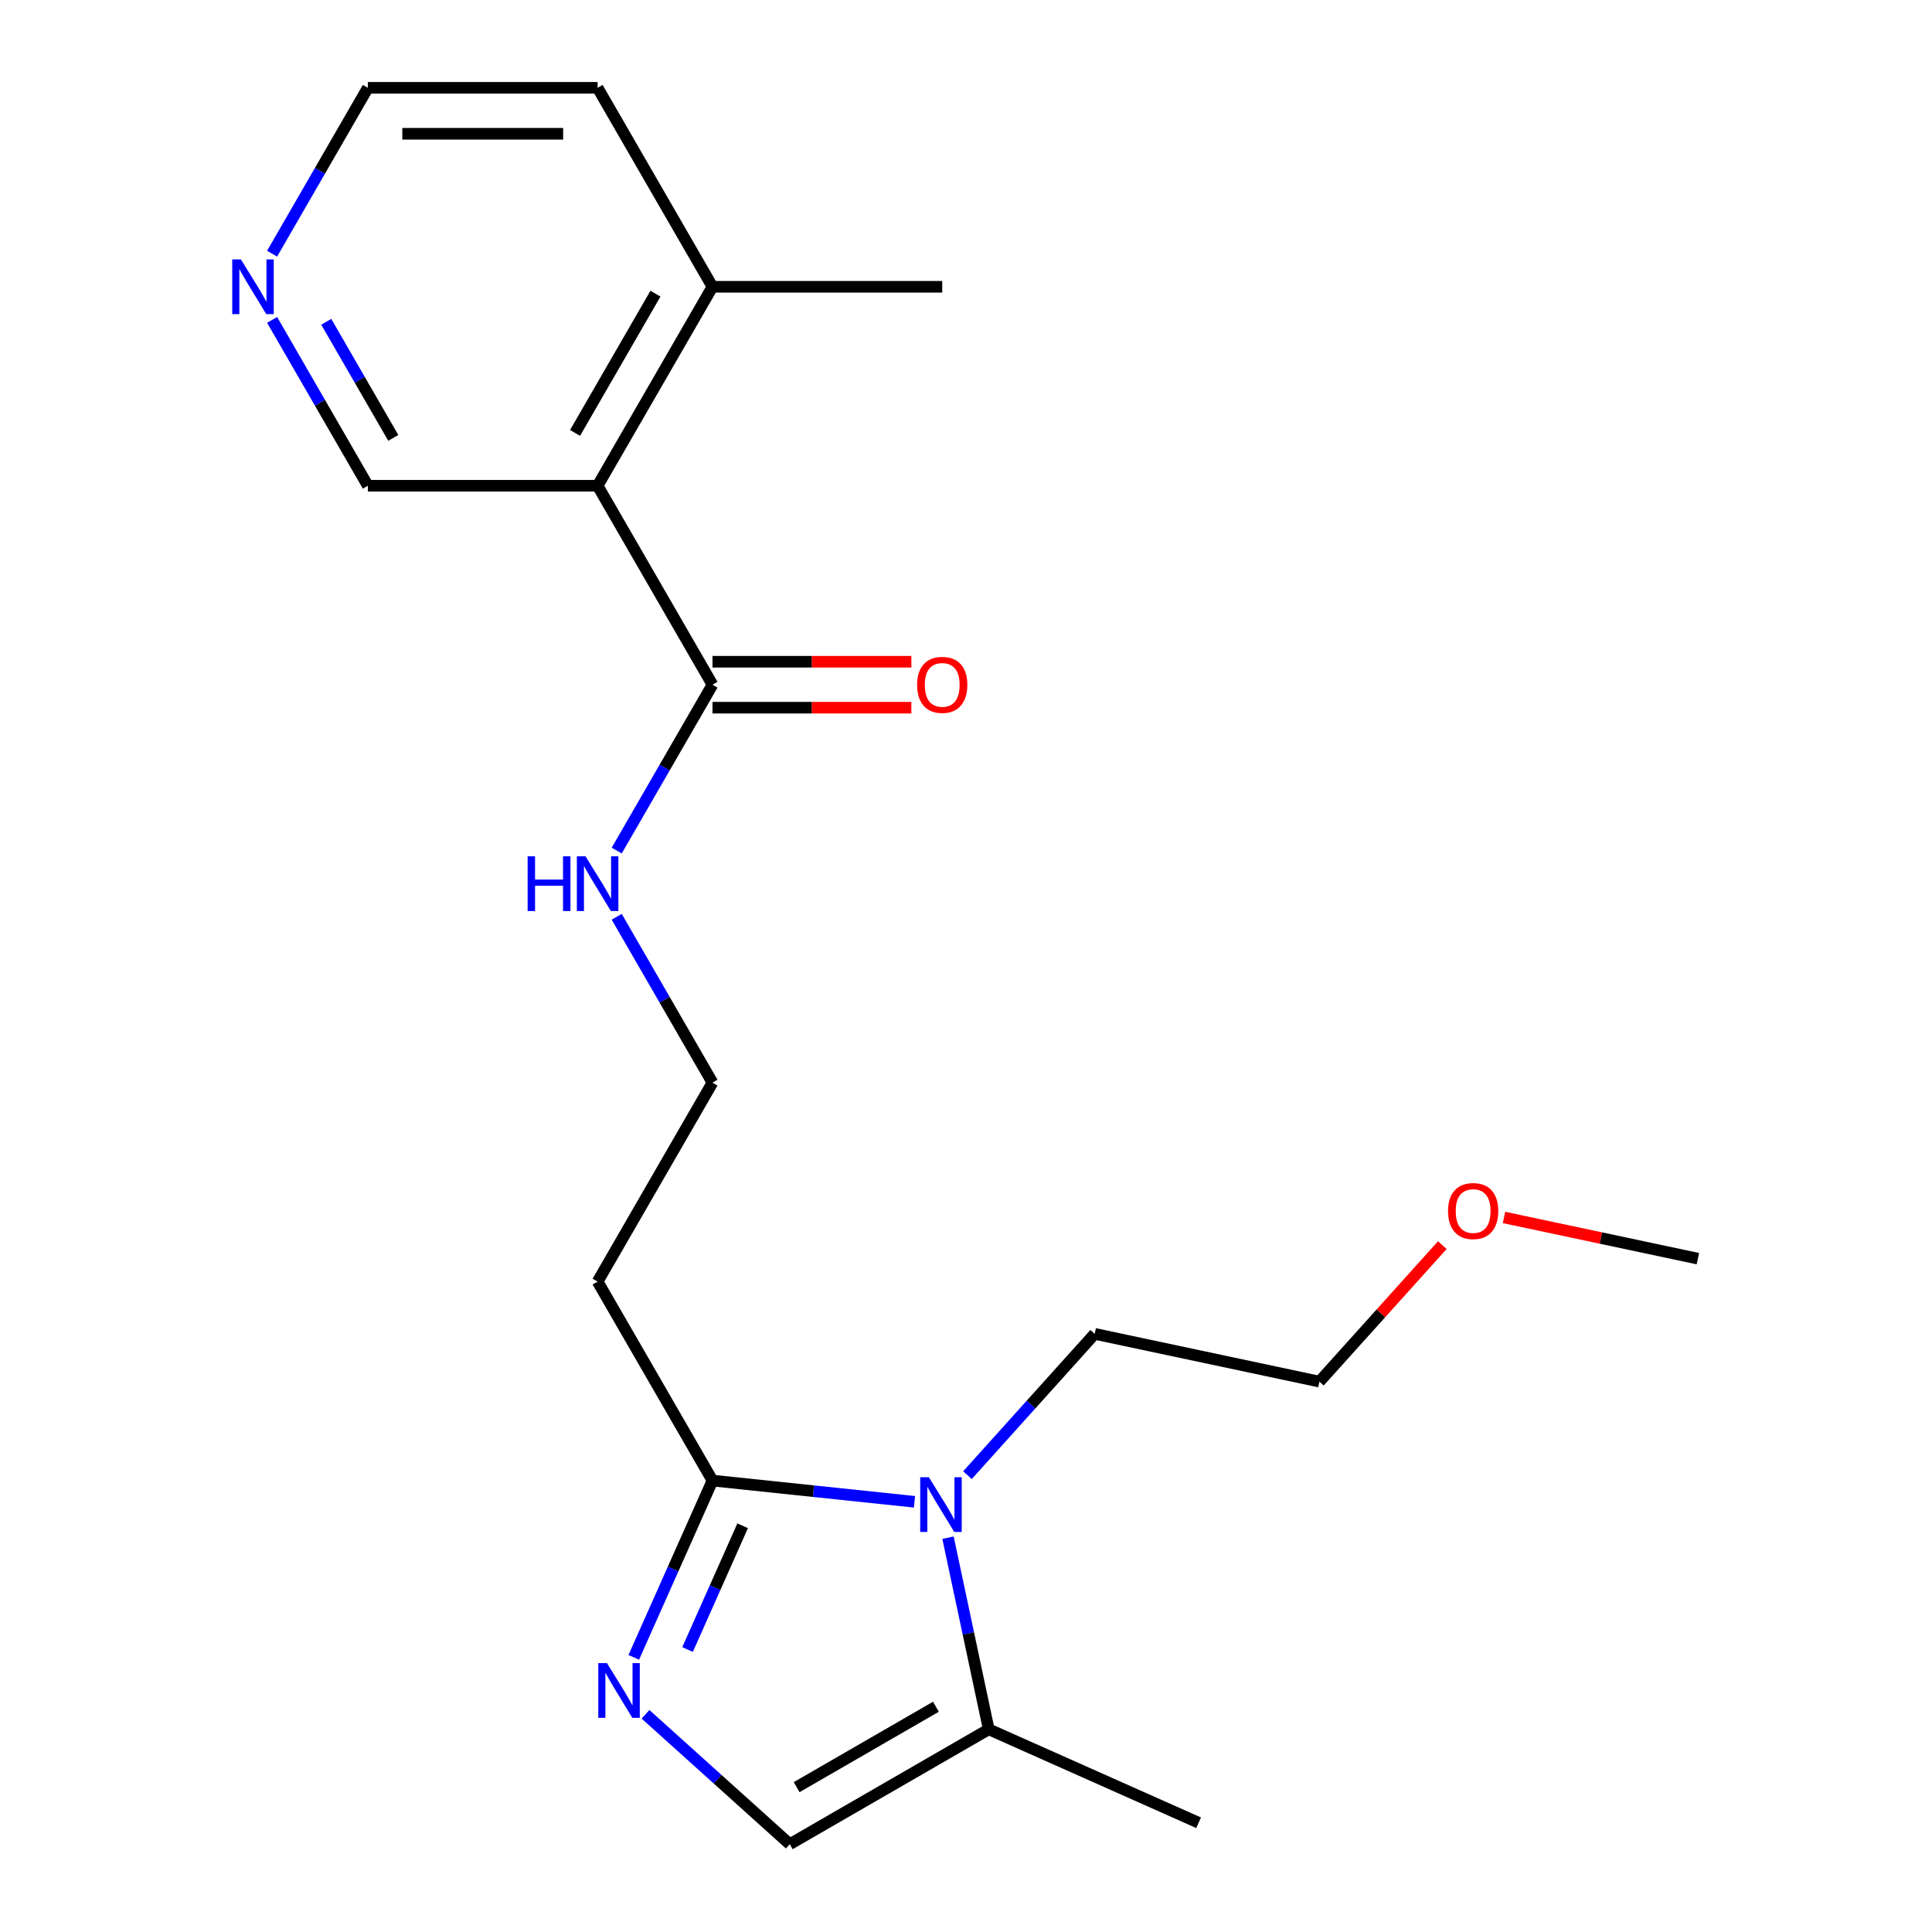<?xml version='1.0' encoding='iso-8859-1'?>
<svg version='1.1' baseProfile='full'
              xmlns='http://www.w3.org/2000/svg'
                      xmlns:rdkit='http://www.rdkit.org/xml'
                      xmlns:xlink='http://www.w3.org/1999/xlink'
                  xml:space='preserve'
width='1000px' height='1000px' viewBox='0 0 1000 1000'>
<!-- END OF HEADER -->
<rect style='opacity:1.0;fill:#FFFFFF;stroke:none' width='1000' height='1000' x='0' y='0'> </rect>
<path class='bond-1' d='M 473.33,777.33 L 421.054,771.835' style='fill:none;fill-rule:evenodd;stroke:#0000FF;stroke-width:6px;stroke-linecap:butt;stroke-linejoin:miter;stroke-opacity:1' />
<path class='bond-1' d='M 421.054,771.835 L 368.778,766.341' style='fill:none;fill-rule:evenodd;stroke:#000000;stroke-width:6px;stroke-linecap:butt;stroke-linejoin:miter;stroke-opacity:1' />
<path class='bond-3' d='M 490.684,795.904 L 501.225,845.496' style='fill:none;fill-rule:evenodd;stroke:#0000FF;stroke-width:6px;stroke-linecap:butt;stroke-linejoin:miter;stroke-opacity:1' />
<path class='bond-3' d='M 501.225,845.496 L 511.766,895.088' style='fill:none;fill-rule:evenodd;stroke:#000000;stroke-width:6px;stroke-linecap:butt;stroke-linejoin:miter;stroke-opacity:1' />
<path class='bond-13' d='M 500.755,763.541 L 533.684,726.97' style='fill:none;fill-rule:evenodd;stroke:#0000FF;stroke-width:6px;stroke-linecap:butt;stroke-linejoin:miter;stroke-opacity:1' />
<path class='bond-13' d='M 533.684,726.97 L 566.612,690.4' style='fill:none;fill-rule:evenodd;stroke:#000000;stroke-width:6px;stroke-linecap:butt;stroke-linejoin:miter;stroke-opacity:1' />
<path class='bond-0' d='M 328.039,857.843 L 348.409,812.092' style='fill:none;fill-rule:evenodd;stroke:#0000FF;stroke-width:6px;stroke-linecap:butt;stroke-linejoin:miter;stroke-opacity:1' />
<path class='bond-0' d='M 348.409,812.092 L 368.778,766.341' style='fill:none;fill-rule:evenodd;stroke:#000000;stroke-width:6px;stroke-linecap:butt;stroke-linejoin:miter;stroke-opacity:1' />
<path class='bond-0' d='M 355.877,853.791 L 370.136,821.765' style='fill:none;fill-rule:evenodd;stroke:#0000FF;stroke-width:6px;stroke-linecap:butt;stroke-linejoin:miter;stroke-opacity:1' />
<path class='bond-0' d='M 370.136,821.765 L 384.395,789.74' style='fill:none;fill-rule:evenodd;stroke:#000000;stroke-width:6px;stroke-linecap:butt;stroke-linejoin:miter;stroke-opacity:1' />
<path class='bond-21' d='M 334.124,887.323 L 371.453,920.934' style='fill:none;fill-rule:evenodd;stroke:#0000FF;stroke-width:6px;stroke-linecap:butt;stroke-linejoin:miter;stroke-opacity:1' />
<path class='bond-21' d='M 371.453,920.934 L 408.783,954.545' style='fill:none;fill-rule:evenodd;stroke:#000000;stroke-width:6px;stroke-linecap:butt;stroke-linejoin:miter;stroke-opacity:1' />
<path class='bond-6' d='M 368.778,766.341 L 309.321,663.357' style='fill:none;fill-rule:evenodd;stroke:#000000;stroke-width:6px;stroke-linecap:butt;stroke-linejoin:miter;stroke-opacity:1' />
<path class='bond-2' d='M 309.321,251.422 L 368.778,354.406' style='fill:none;fill-rule:evenodd;stroke:#000000;stroke-width:6px;stroke-linecap:butt;stroke-linejoin:miter;stroke-opacity:1' />
<path class='bond-7' d='M 309.321,251.422 L 368.778,148.438' style='fill:none;fill-rule:evenodd;stroke:#000000;stroke-width:6px;stroke-linecap:butt;stroke-linejoin:miter;stroke-opacity:1' />
<path class='bond-7' d='M 297.643,224.083 L 339.263,151.994' style='fill:none;fill-rule:evenodd;stroke:#000000;stroke-width:6px;stroke-linecap:butt;stroke-linejoin:miter;stroke-opacity:1' />
<path class='bond-11' d='M 309.321,251.422 L 190.405,251.422' style='fill:none;fill-rule:evenodd;stroke:#000000;stroke-width:6px;stroke-linecap:butt;stroke-linejoin:miter;stroke-opacity:1' />
<path class='bond-4' d='M 511.766,895.088 L 408.783,954.545' style='fill:none;fill-rule:evenodd;stroke:#000000;stroke-width:6px;stroke-linecap:butt;stroke-linejoin:miter;stroke-opacity:1' />
<path class='bond-4' d='M 484.427,883.41 L 412.339,925.03' style='fill:none;fill-rule:evenodd;stroke:#000000;stroke-width:6px;stroke-linecap:butt;stroke-linejoin:miter;stroke-opacity:1' />
<path class='bond-14' d='M 511.766,895.088 L 620.401,943.455' style='fill:none;fill-rule:evenodd;stroke:#000000;stroke-width:6px;stroke-linecap:butt;stroke-linejoin:miter;stroke-opacity:1' />
<path class='bond-5' d='M 368.778,354.406 L 343.995,397.331' style='fill:none;fill-rule:evenodd;stroke:#000000;stroke-width:6px;stroke-linecap:butt;stroke-linejoin:miter;stroke-opacity:1' />
<path class='bond-5' d='M 343.995,397.331 L 319.212,440.257' style='fill:none;fill-rule:evenodd;stroke:#0000FF;stroke-width:6px;stroke-linecap:butt;stroke-linejoin:miter;stroke-opacity:1' />
<path class='bond-8' d='M 368.778,366.297 L 420.25,366.297' style='fill:none;fill-rule:evenodd;stroke:#000000;stroke-width:6px;stroke-linecap:butt;stroke-linejoin:miter;stroke-opacity:1' />
<path class='bond-8' d='M 420.25,366.297 L 471.721,366.297' style='fill:none;fill-rule:evenodd;stroke:#FF0000;stroke-width:6px;stroke-linecap:butt;stroke-linejoin:miter;stroke-opacity:1' />
<path class='bond-8' d='M 368.778,342.514 L 420.25,342.514' style='fill:none;fill-rule:evenodd;stroke:#000000;stroke-width:6px;stroke-linecap:butt;stroke-linejoin:miter;stroke-opacity:1' />
<path class='bond-8' d='M 420.25,342.514 L 471.721,342.514' style='fill:none;fill-rule:evenodd;stroke:#FF0000;stroke-width:6px;stroke-linecap:butt;stroke-linejoin:miter;stroke-opacity:1' />
<path class='bond-12' d='M 309.321,663.357 L 368.778,560.373' style='fill:none;fill-rule:evenodd;stroke:#000000;stroke-width:6px;stroke-linecap:butt;stroke-linejoin:miter;stroke-opacity:1' />
<path class='bond-17' d='M 368.778,148.438 L 309.321,45.455' style='fill:none;fill-rule:evenodd;stroke:#000000;stroke-width:6px;stroke-linecap:butt;stroke-linejoin:miter;stroke-opacity:1' />
<path class='bond-18' d='M 368.778,148.438 L 487.694,148.438' style='fill:none;fill-rule:evenodd;stroke:#000000;stroke-width:6px;stroke-linecap:butt;stroke-linejoin:miter;stroke-opacity:1' />
<path class='bond-9' d='M 140.839,165.571 L 165.622,208.497' style='fill:none;fill-rule:evenodd;stroke:#0000FF;stroke-width:6px;stroke-linecap:butt;stroke-linejoin:miter;stroke-opacity:1' />
<path class='bond-9' d='M 165.622,208.497 L 190.405,251.422' style='fill:none;fill-rule:evenodd;stroke:#000000;stroke-width:6px;stroke-linecap:butt;stroke-linejoin:miter;stroke-opacity:1' />
<path class='bond-9' d='M 168.871,166.557 L 186.219,196.605' style='fill:none;fill-rule:evenodd;stroke:#0000FF;stroke-width:6px;stroke-linecap:butt;stroke-linejoin:miter;stroke-opacity:1' />
<path class='bond-9' d='M 186.219,196.605 L 203.567,226.653' style='fill:none;fill-rule:evenodd;stroke:#000000;stroke-width:6px;stroke-linecap:butt;stroke-linejoin:miter;stroke-opacity:1' />
<path class='bond-16' d='M 140.839,131.305 L 165.622,88.38' style='fill:none;fill-rule:evenodd;stroke:#0000FF;stroke-width:6px;stroke-linecap:butt;stroke-linejoin:miter;stroke-opacity:1' />
<path class='bond-16' d='M 165.622,88.38 L 190.405,45.455' style='fill:none;fill-rule:evenodd;stroke:#000000;stroke-width:6px;stroke-linecap:butt;stroke-linejoin:miter;stroke-opacity:1' />
<path class='bond-10' d='M 319.212,474.522 L 343.995,517.448' style='fill:none;fill-rule:evenodd;stroke:#0000FF;stroke-width:6px;stroke-linecap:butt;stroke-linejoin:miter;stroke-opacity:1' />
<path class='bond-10' d='M 343.995,517.448 L 368.778,560.373' style='fill:none;fill-rule:evenodd;stroke:#000000;stroke-width:6px;stroke-linecap:butt;stroke-linejoin:miter;stroke-opacity:1' />
<path class='bond-19' d='M 566.612,690.4 L 682.929,715.123' style='fill:none;fill-rule:evenodd;stroke:#000000;stroke-width:6px;stroke-linecap:butt;stroke-linejoin:miter;stroke-opacity:1' />
<path class='bond-15' d='M 746.532,644.485 L 714.731,679.804' style='fill:none;fill-rule:evenodd;stroke:#FF0000;stroke-width:6px;stroke-linecap:butt;stroke-linejoin:miter;stroke-opacity:1' />
<path class='bond-15' d='M 714.731,679.804 L 682.929,715.123' style='fill:none;fill-rule:evenodd;stroke:#000000;stroke-width:6px;stroke-linecap:butt;stroke-linejoin:miter;stroke-opacity:1' />
<path class='bond-20' d='M 778.472,630.147 L 828.644,640.812' style='fill:none;fill-rule:evenodd;stroke:#FF0000;stroke-width:6px;stroke-linecap:butt;stroke-linejoin:miter;stroke-opacity:1' />
<path class='bond-20' d='M 828.644,640.812 L 878.816,651.476' style='fill:none;fill-rule:evenodd;stroke:#000000;stroke-width:6px;stroke-linecap:butt;stroke-linejoin:miter;stroke-opacity:1' />
<path class='bond-22' d='M 190.405,45.455 L 309.321,45.455' style='fill:none;fill-rule:evenodd;stroke:#000000;stroke-width:6px;stroke-linecap:butt;stroke-linejoin:miter;stroke-opacity:1' />
<path class='bond-22' d='M 208.243,69.238 L 291.483,69.238' style='fill:none;fill-rule:evenodd;stroke:#000000;stroke-width:6px;stroke-linecap:butt;stroke-linejoin:miter;stroke-opacity:1' />
<path  class='atom-0' d='M 480.782 764.611
L 490.062 779.611
Q 490.982 781.091, 492.462 783.771
Q 493.942 786.451, 494.022 786.611
L 494.022 764.611
L 497.782 764.611
L 497.782 792.931
L 493.902 792.931
L 483.942 776.531
Q 482.782 774.611, 481.542 772.411
Q 480.342 770.211, 479.982 769.531
L 479.982 792.931
L 476.302 792.931
L 476.302 764.611
L 480.782 764.611
' fill='#0000FF'/>
<path  class='atom-1' d='M 314.151 860.816
L 323.431 875.816
Q 324.351 877.296, 325.831 879.976
Q 327.311 882.656, 327.391 882.816
L 327.391 860.816
L 331.151 860.816
L 331.151 889.136
L 327.271 889.136
L 317.311 872.736
Q 316.151 870.816, 314.911 868.616
Q 313.711 866.416, 313.351 865.736
L 313.351 889.136
L 309.671 889.136
L 309.671 860.816
L 314.151 860.816
' fill='#0000FF'/>
<path  class='atom-9' d='M 474.694 354.486
Q 474.694 347.686, 478.054 343.886
Q 481.414 340.086, 487.694 340.086
Q 493.974 340.086, 497.334 343.886
Q 500.694 347.686, 500.694 354.486
Q 500.694 361.366, 497.294 365.286
Q 493.894 369.166, 487.694 369.166
Q 481.454 369.166, 478.054 365.286
Q 474.694 361.406, 474.694 354.486
M 487.694 365.966
Q 492.014 365.966, 494.334 363.086
Q 496.694 360.166, 496.694 354.486
Q 496.694 348.926, 494.334 346.126
Q 492.014 343.286, 487.694 343.286
Q 483.374 343.286, 481.014 346.086
Q 478.694 348.886, 478.694 354.486
Q 478.694 360.206, 481.014 363.086
Q 483.374 365.966, 487.694 365.966
' fill='#FF0000'/>
<path  class='atom-10' d='M 124.688 134.278
L 133.968 149.278
Q 134.888 150.758, 136.368 153.438
Q 137.848 156.118, 137.928 156.278
L 137.928 134.278
L 141.688 134.278
L 141.688 162.598
L 137.808 162.598
L 127.848 146.198
Q 126.688 144.278, 125.448 142.078
Q 124.248 139.878, 123.888 139.198
L 123.888 162.598
L 120.208 162.598
L 120.208 134.278
L 124.688 134.278
' fill='#0000FF'/>
<path  class='atom-11' d='M 273.101 443.23
L 276.941 443.23
L 276.941 455.27
L 291.421 455.27
L 291.421 443.23
L 295.261 443.23
L 295.261 471.55
L 291.421 471.55
L 291.421 458.47
L 276.941 458.47
L 276.941 471.55
L 273.101 471.55
L 273.101 443.23
' fill='#0000FF'/>
<path  class='atom-11' d='M 303.061 443.23
L 312.341 458.23
Q 313.261 459.71, 314.741 462.39
Q 316.221 465.07, 316.301 465.23
L 316.301 443.23
L 320.061 443.23
L 320.061 471.55
L 316.181 471.55
L 306.221 455.15
Q 305.061 453.23, 303.821 451.03
Q 302.621 448.83, 302.261 448.15
L 302.261 471.55
L 298.581 471.55
L 298.581 443.23
L 303.061 443.23
' fill='#0000FF'/>
<path  class='atom-16' d='M 749.499 626.832
Q 749.499 620.032, 752.859 616.232
Q 756.219 612.432, 762.499 612.432
Q 768.779 612.432, 772.139 616.232
Q 775.499 620.032, 775.499 626.832
Q 775.499 633.712, 772.099 637.632
Q 768.699 641.512, 762.499 641.512
Q 756.259 641.512, 752.859 637.632
Q 749.499 633.752, 749.499 626.832
M 762.499 638.312
Q 766.819 638.312, 769.139 635.432
Q 771.499 632.512, 771.499 626.832
Q 771.499 621.272, 769.139 618.472
Q 766.819 615.632, 762.499 615.632
Q 758.179 615.632, 755.819 618.432
Q 753.499 621.232, 753.499 626.832
Q 753.499 632.552, 755.819 635.432
Q 758.179 638.312, 762.499 638.312
' fill='#FF0000'/>
</svg>
